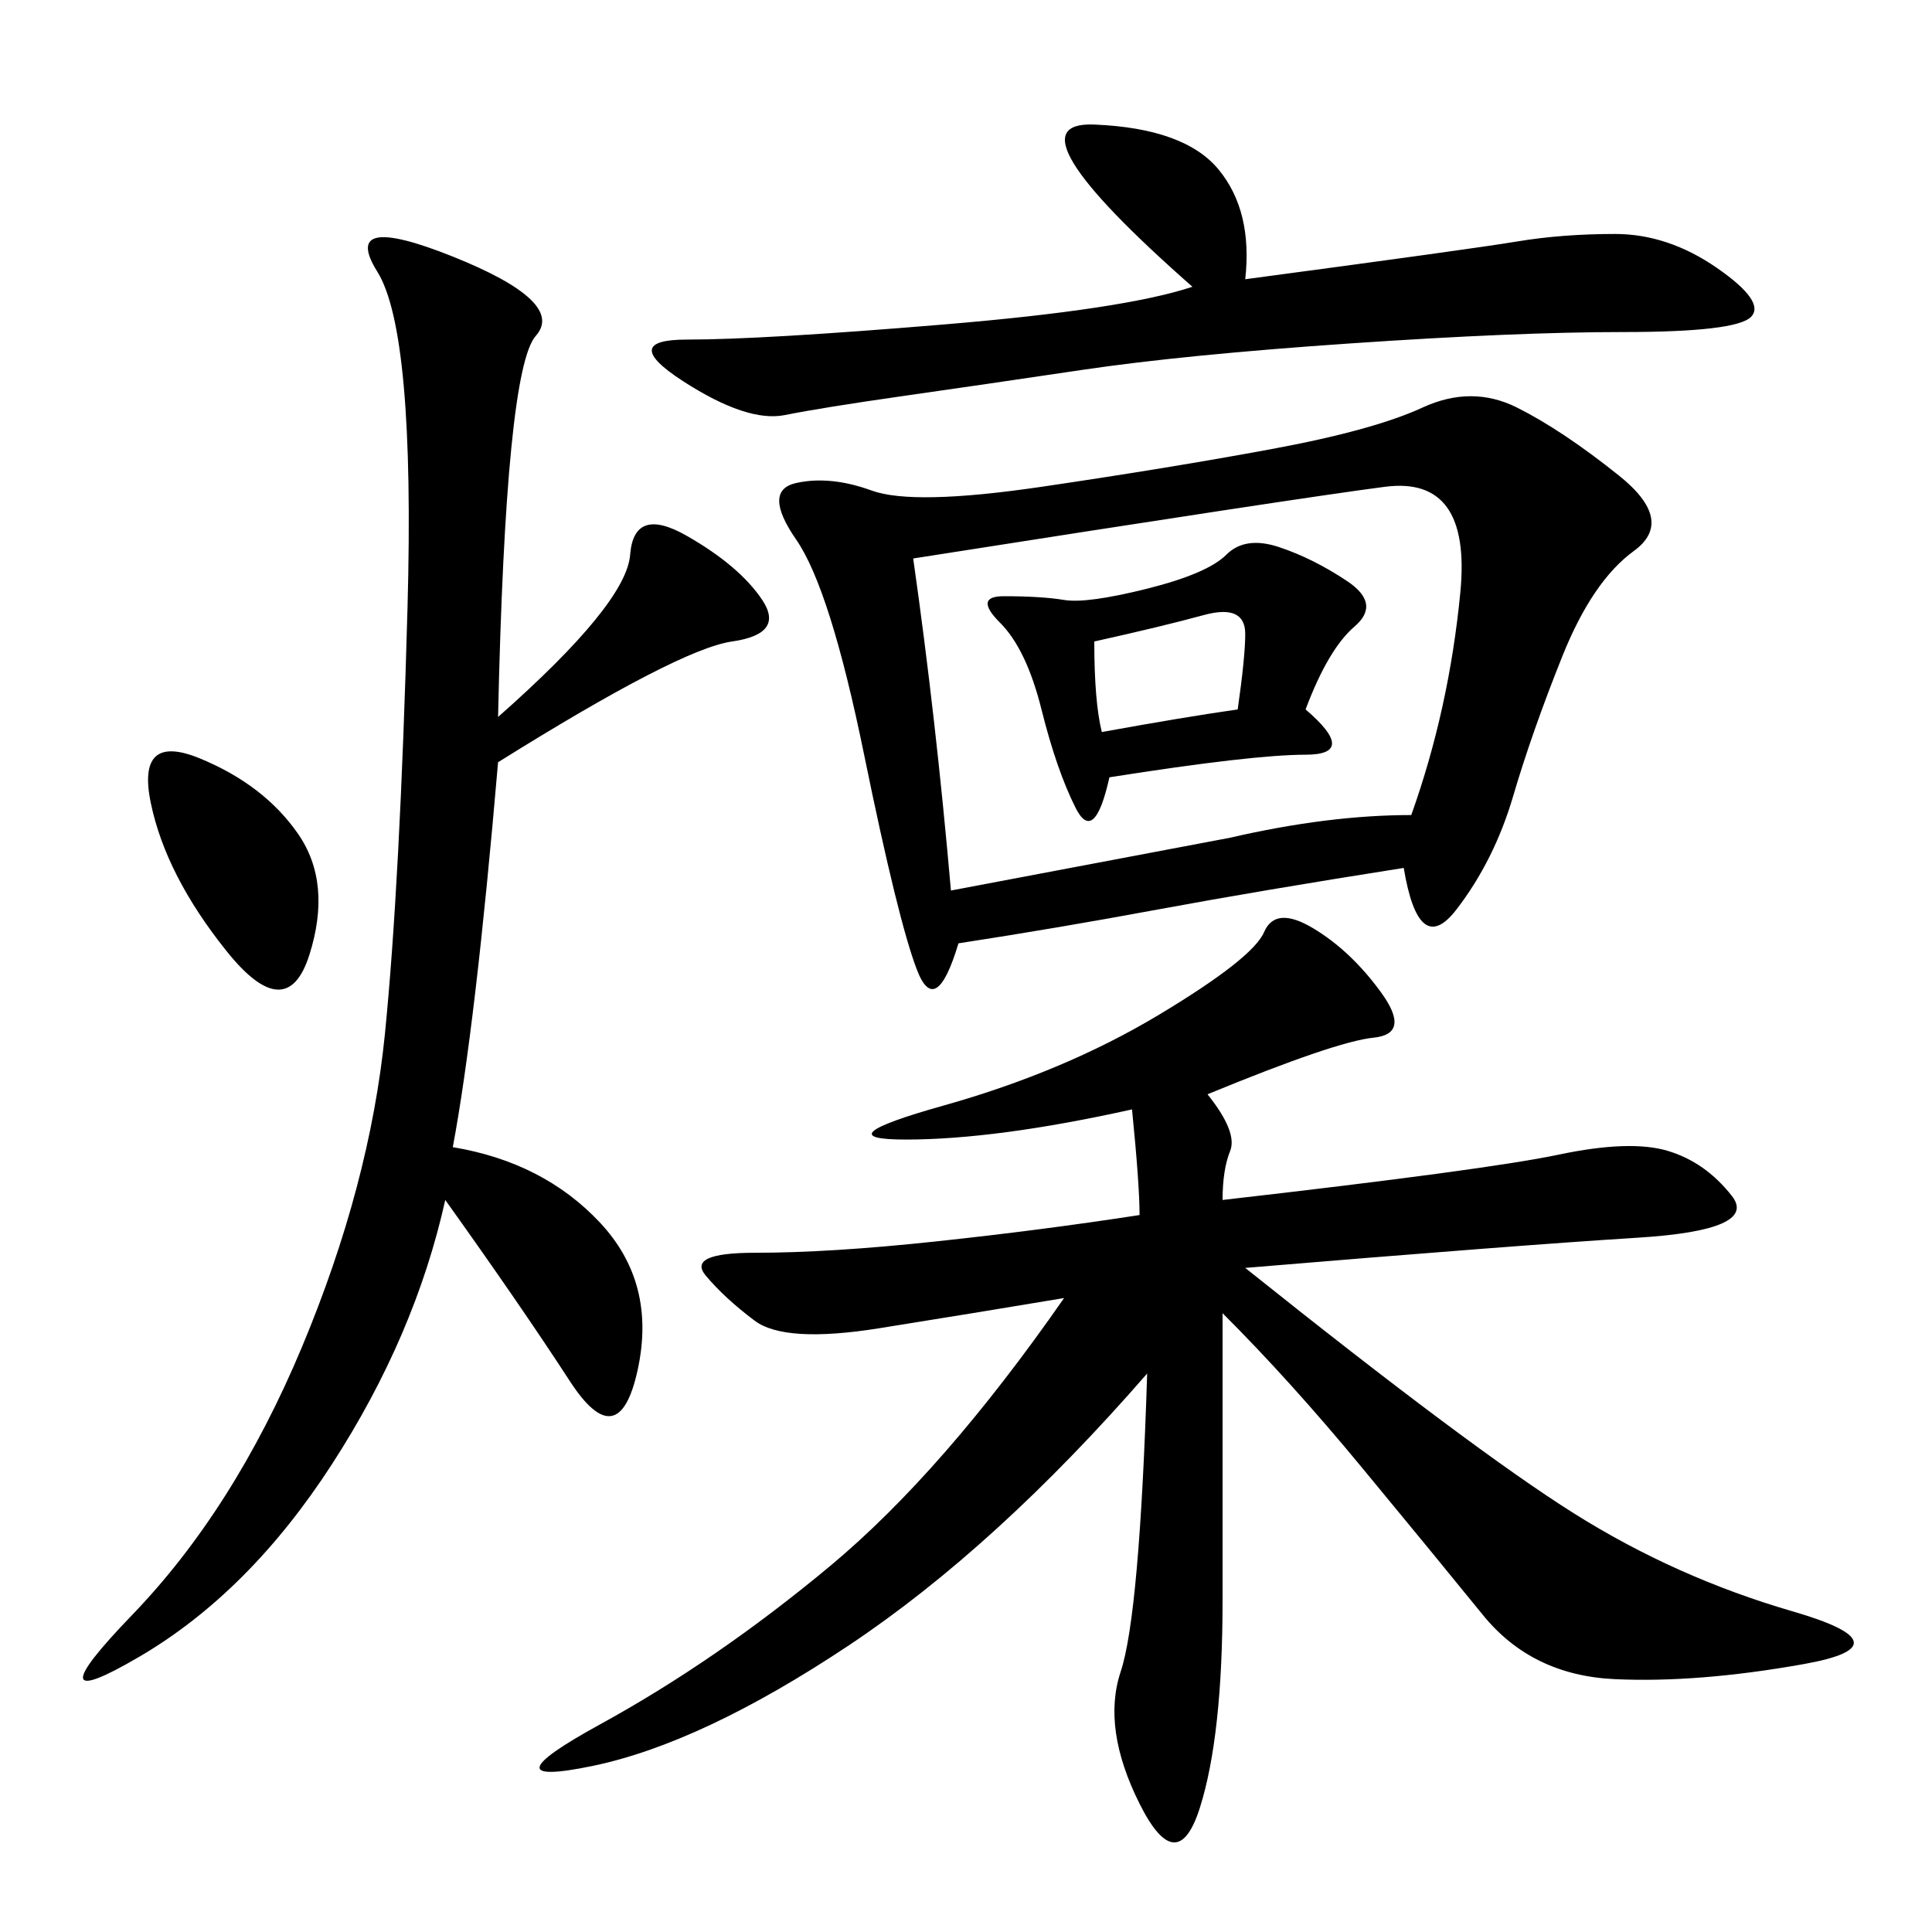 <svg xmlns="http://www.w3.org/2000/svg" xmlns:xlink="http://www.w3.org/1999/xlink" width="300" height="300"><path d="M217.97 134.77Q195.70 138.28 179.88 141.21Q164.06 144.14 148.83 146.48L148.83 146.48Q145.31 158.20 142.38 150.59Q139.45 142.97 134.18 117.19Q128.91 91.41 123.63 83.79Q118.36 76.17 123.63 75Q128.91 73.83 135.35 76.17Q141.80 78.52 161.72 75.59Q181.64 72.66 197.46 69.73Q213.28 66.80 220.90 63.28Q228.52 59.77 235.55 63.28Q242.58 66.80 251.37 73.83Q260.16 80.86 253.71 85.55Q247.27 90.23 242.58 101.95Q237.89 113.67 234.96 123.63Q232.03 133.59 226.17 141.21Q220.31 148.83 217.97 134.77L217.97 134.77ZM187.50 169.92Q192.19 175.78 191.02 178.71Q189.84 181.64 189.84 186.33L189.84 186.33Q230.86 181.64 241.99 179.30Q253.13 176.95 258.98 178.71Q264.84 180.47 268.95 185.74Q273.05 191.02 254.30 192.19Q235.55 193.36 193.36 196.88L193.36 196.88Q228.52 225 244.34 234.96Q260.16 244.92 278.32 250.20Q296.48 255.47 280.08 258.40Q263.67 261.33 250.78 260.74Q237.89 260.16 230.27 250.78Q222.66 241.41 211.52 227.93Q200.39 214.45 189.84 203.91L189.84 203.91L189.84 248.44Q189.84 269.53 186.33 280.66Q182.81 291.80 176.95 280.08Q171.09 268.36 174.02 259.57Q176.95 250.78 178.13 213.28L178.13 213.28Q154.69 240.23 131.84 255.47Q108.98 270.70 91.99 274.22Q75 277.73 93.16 267.77Q111.33 257.81 128.91 243.16Q146.48 228.52 165.23 201.56L165.23 201.56Q151.17 203.91 136.52 206.25Q121.88 208.59 117.19 205.08Q112.50 201.56 109.57 198.05Q106.64 194.53 117.19 194.53L117.19 194.53Q128.91 194.53 145.31 192.77Q161.72 191.02 176.95 188.67L176.95 188.67Q176.95 183.98 175.78 172.27L175.78 172.27Q154.69 176.95 140.63 176.95L140.63 176.95Q127.73 176.95 146.48 171.68Q165.23 166.41 179.88 157.62Q194.53 148.83 196.29 144.73Q198.05 140.63 203.91 144.14Q209.77 147.66 214.45 154.10Q219.14 160.55 213.28 161.13Q207.42 161.72 187.50 169.92L187.50 169.92ZM77.34 111.33Q97.27 93.75 97.85 86.13Q98.44 78.52 106.64 83.20Q114.84 87.89 118.36 93.16Q121.88 98.44 113.67 99.61Q105.47 100.78 77.34 118.36L77.34 118.36Q73.83 159.38 70.31 178.13L70.31 178.13Q84.38 180.47 93.16 189.84Q101.95 199.22 99.02 212.70Q96.09 226.17 88.48 214.45Q80.86 202.73 69.14 186.33L69.14 186.33Q64.45 207.42 51.56 227.34Q38.67 247.27 21.68 257.23Q4.69 267.19 20.51 250.78Q36.33 234.38 46.88 209.18Q57.42 183.98 59.77 160.55Q62.11 137.11 63.28 94.34Q64.45 51.56 58.59 42.19Q52.73 32.81 70.31 39.84Q87.89 46.88 83.20 52.15Q78.52 57.42 77.34 111.33L77.34 111.33ZM141.80 86.72Q145.31 111.33 147.66 138.28L147.66 138.28L191.02 130.08Q206.25 126.56 219.14 126.56L219.14 126.56Q225 110.16 226.76 91.99Q228.52 73.83 215.04 75.59Q201.56 77.34 141.80 86.72L141.80 86.72ZM193.36 43.36Q228.52 38.67 235.55 37.50Q242.58 36.33 250.78 36.33L250.78 36.33Q258.98 36.33 266.60 41.60Q274.22 46.88 271.88 49.22Q269.53 51.56 251.95 51.56L251.95 51.56Q235.55 51.56 209.77 53.32Q183.98 55.08 168.16 57.42Q152.34 59.77 140.04 61.52Q127.73 63.28 121.88 64.45Q116.02 65.63 106.05 59.18Q96.09 52.73 106.64 52.73L106.64 52.73Q118.36 52.73 146.48 50.39Q174.61 48.05 185.16 44.53L185.16 44.53Q155.86 18.75 169.92 19.34Q183.98 19.92 189.26 26.37Q194.53 32.81 193.36 43.36L193.36 43.36ZM202.73 110.16Q210.94 117.19 202.73 117.19L202.73 117.19Q194.53 117.19 172.27 120.70L172.27 120.70Q169.92 131.25 166.99 125.39Q164.06 119.53 161.72 110.16Q159.38 100.78 155.27 96.68Q151.17 92.58 155.86 92.58L155.86 92.58Q161.72 92.58 165.23 93.16Q168.75 93.75 178.13 91.41Q187.50 89.06 190.43 86.13Q193.36 83.20 198.63 84.96Q203.91 86.72 209.18 90.23Q214.45 93.75 210.35 97.27Q206.25 100.78 202.73 110.16L202.73 110.16ZM35.16 147.66Q25.78 135.94 23.44 124.80Q21.09 113.67 31.05 117.77Q41.02 121.88 46.29 129.49Q51.56 137.11 48.05 148.24Q44.53 159.38 35.16 147.66L35.16 147.66ZM169.92 99.61Q169.92 108.98 171.09 113.67L171.09 113.67Q183.98 111.33 192.19 110.16L192.19 110.16Q193.36 101.95 193.36 98.44L193.36 98.44Q193.36 93.75 186.91 95.51Q180.47 97.27 169.92 99.61L169.92 99.61Z"/></svg>
